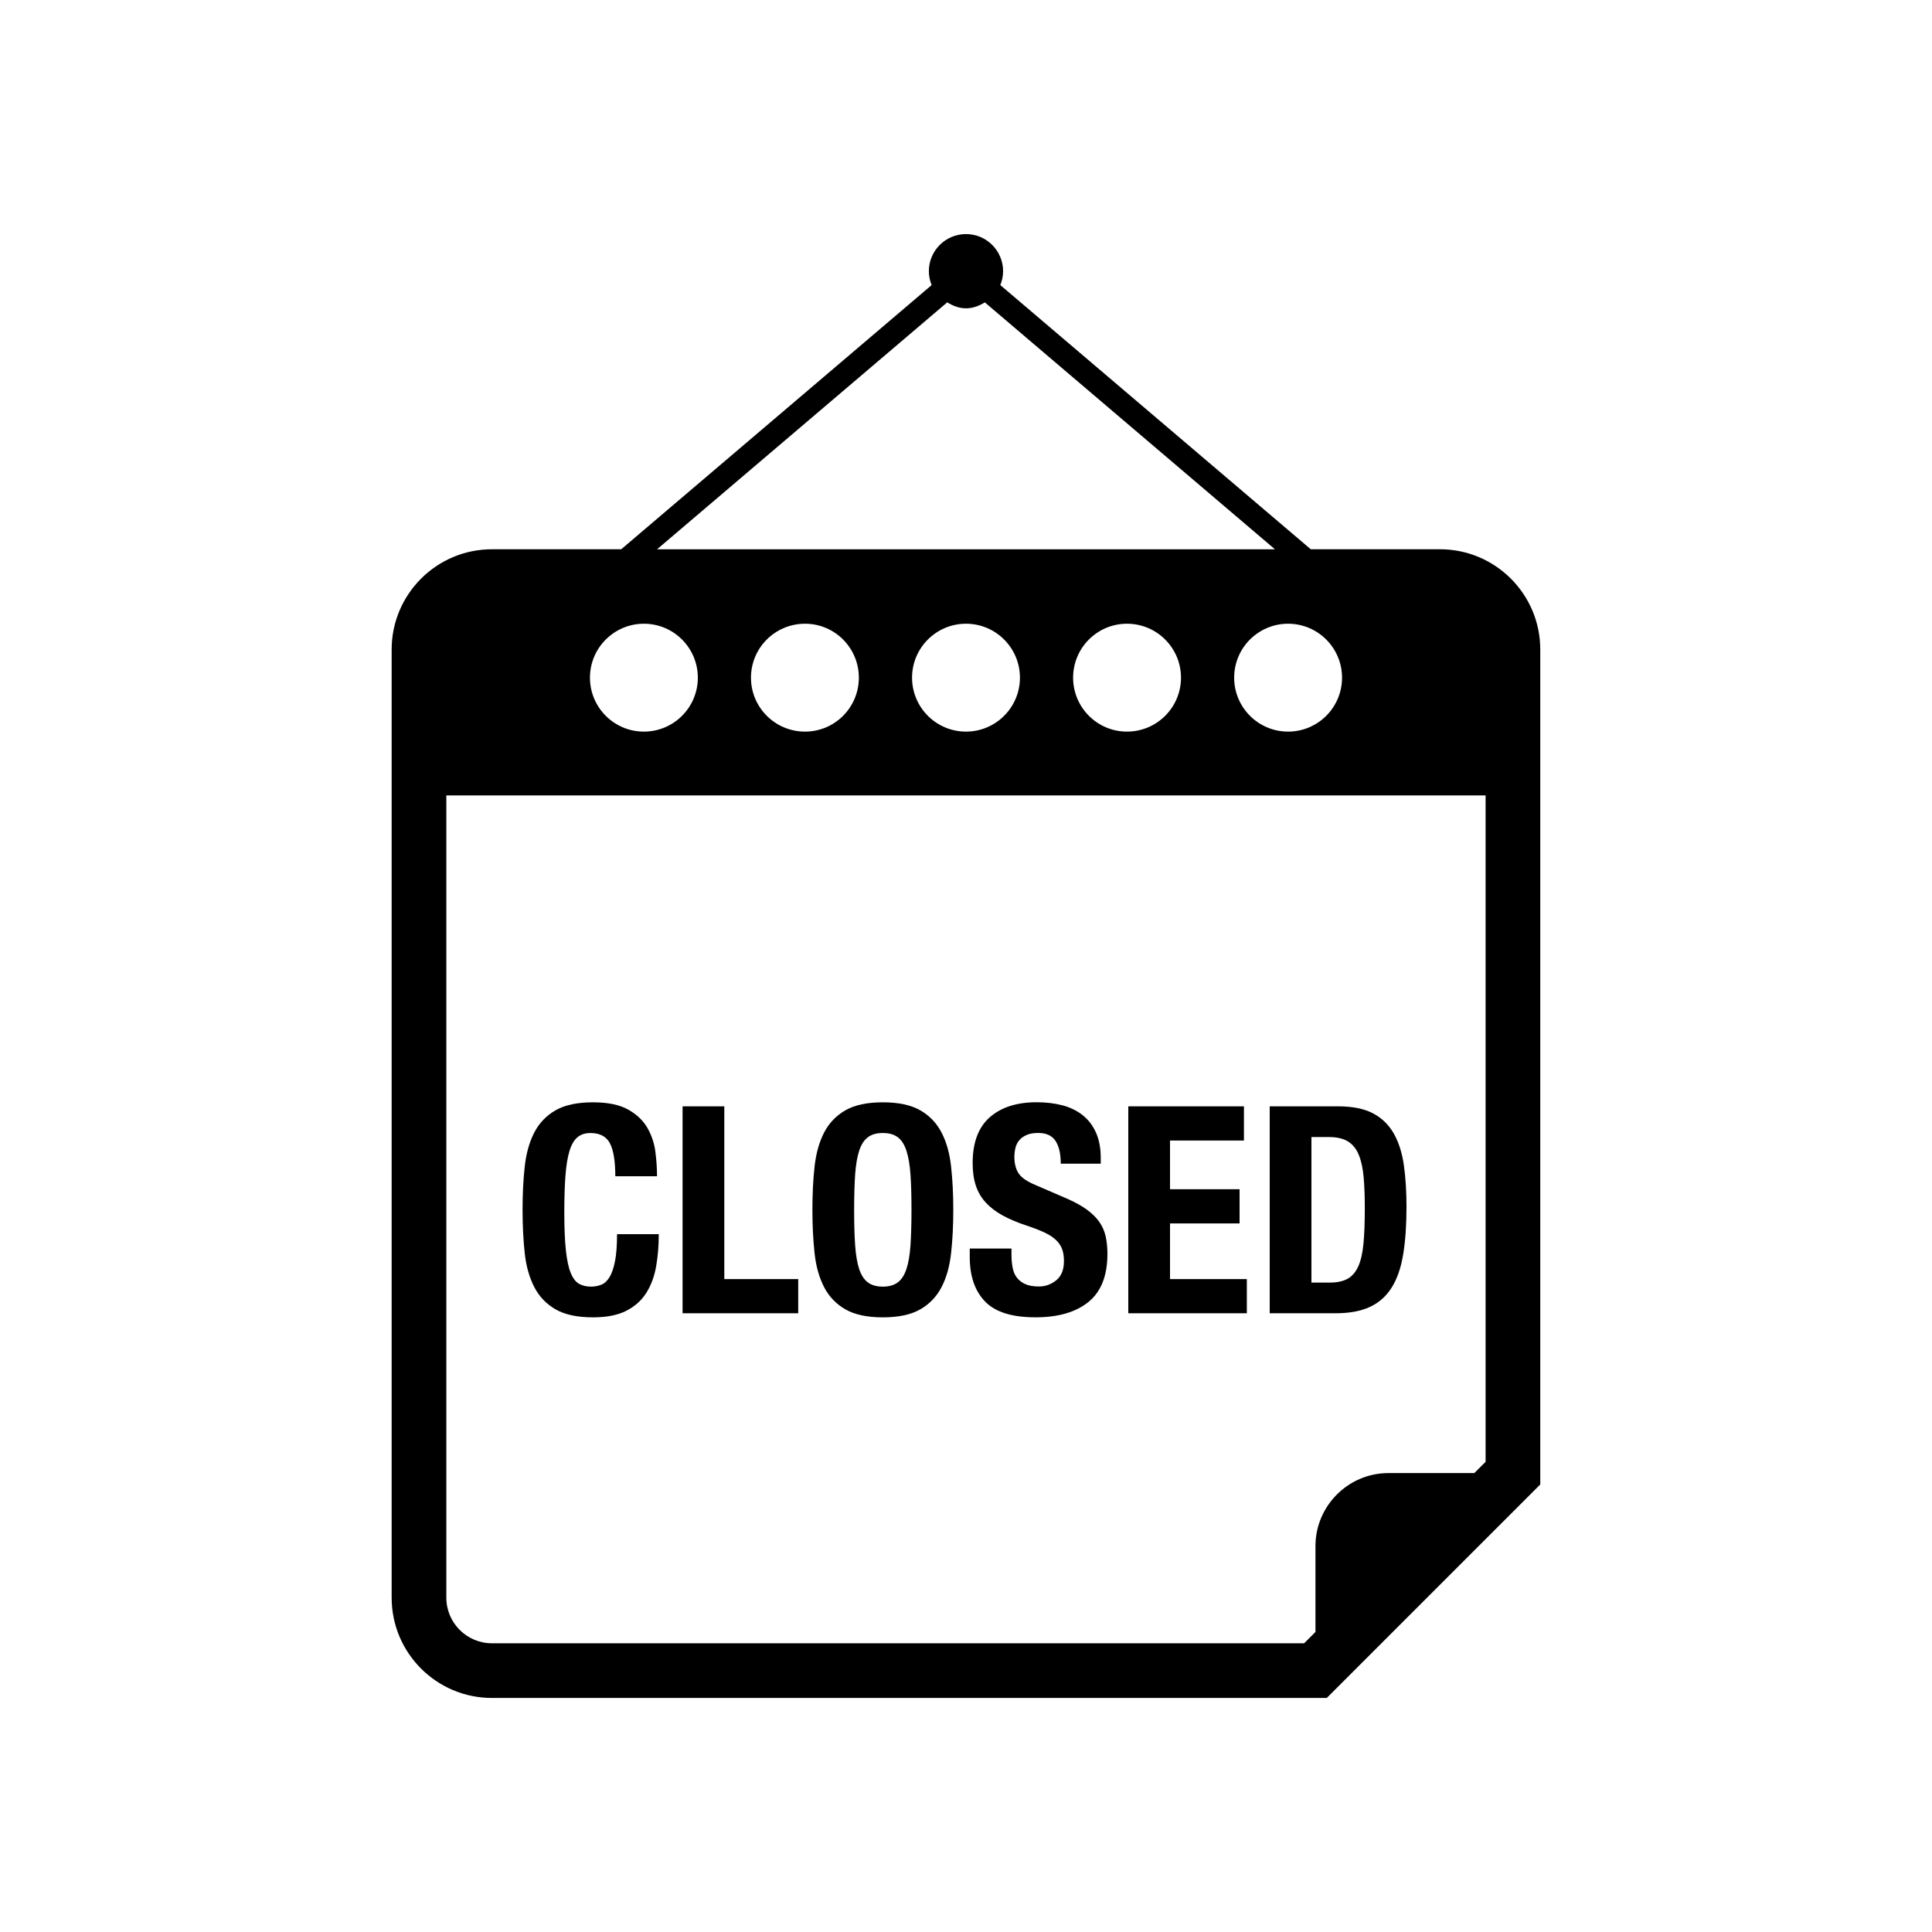 <?xml version="1.0" encoding="utf-8"?>
<!-- Generator: Adobe Illustrator 16.0.0, SVG Export Plug-In . SVG Version: 6.00 Build 0)  -->
<!DOCTYPE svg PUBLIC "-//W3C//DTD SVG 1.1//EN" "http://www.w3.org/Graphics/SVG/1.1/DTD/svg11.dtd">
<svg version="1.1" id="Layer_1" xmlns="http://www.w3.org/2000/svg" xmlns:xlink="http://www.w3.org/1999/xlink" x="0px" y="0px"
	 width="50px" height="50px" viewBox="0 0 50 50" enable-background="new 0 0 50 50" xml:space="preserve">
<g>
	<path d="M37.269,14.215h-3.346l-8.035-6.837c0.045-0.111,0.072-0.233,0.072-0.36c0-0.529-0.43-0.96-0.96-0.96
		c-0.531,0-0.961,0.431-0.961,0.96c0,0.127,0.027,0.249,0.072,0.36l-8.034,6.837h-3.346c-1.432,0-2.595,1.164-2.595,2.595v24.538
		c0,1.432,1.163,2.595,2.595,2.595h21.606l5.525-5.525V16.81C39.863,15.379,38.698,14.215,37.269,14.215z M34.732,17.538
		c0,0.771-0.626,1.396-1.396,1.396c-0.771,0-1.396-0.625-1.396-1.396s0.625-1.396,1.396-1.396
		C34.106,16.142,34.732,16.768,34.732,17.538z M24.514,7.825C24.658,7.913,24.818,7.979,25,7.979s0.342-0.065,0.488-0.153
		l7.508,6.39H17.004L24.514,7.825z M30.564,17.538c0,0.771-0.625,1.396-1.398,1.396c-0.77,0-1.394-0.625-1.394-1.396
		s0.624-1.396,1.394-1.396C29.939,16.142,30.564,16.768,30.564,17.538z M26.396,17.538c0,0.771-0.626,1.396-1.396,1.396
		c-0.771,0-1.396-0.625-1.396-1.396s0.626-1.396,1.396-1.396C25.77,16.142,26.396,16.768,26.396,17.538z M22.227,17.538
		c0,0.771-0.623,1.396-1.393,1.396c-0.774,0-1.399-0.625-1.399-1.396s0.625-1.396,1.399-1.396
		C21.604,16.142,22.227,16.768,22.227,17.538z M16.664,16.142c0.771,0,1.396,0.626,1.396,1.396s-0.625,1.396-1.396,1.396
		c-0.771,0-1.396-0.625-1.396-1.396S15.894,16.142,16.664,16.142z M38.448,37.831l-0.293,0.292h-2.224
		c-1.038,0-1.887,0.851-1.887,1.888v2.224l-0.293,0.293H12.731c-0.651,0-1.18-0.529-1.18-1.18V20.585h26.896V37.831z"/>
	<path d="M13.829,33.313c0.127,0.245,0.311,0.436,0.551,0.574c0.24,0.137,0.563,0.206,0.967,0.206c0.355,0,0.644-0.058,0.866-0.172
		c0.223-0.115,0.395-0.271,0.518-0.469c0.123-0.198,0.206-0.426,0.251-0.687c0.045-0.26,0.067-0.535,0.067-0.825h-1.08
		c0,0.29-0.018,0.524-0.053,0.701c-0.035,0.177-0.083,0.315-0.142,0.413c-0.06,0.097-0.131,0.163-0.214,0.195
		c-0.083,0.033-0.171,0.049-0.266,0.049c-0.115,0-0.216-0.024-0.304-0.071c-0.087-0.047-0.16-0.14-0.217-0.277
		c-0.058-0.138-0.1-0.332-0.127-0.582s-0.042-0.577-0.042-0.982c0-0.38,0.01-0.701,0.03-0.964c0.02-0.262,0.055-0.475,0.105-0.637
		c0.05-0.163,0.119-0.28,0.206-0.353c0.087-0.073,0.199-0.109,0.334-0.109c0.245,0,0.414,0.089,0.506,0.266
		c0.092,0.178,0.139,0.461,0.139,0.852h1.08c0-0.195-0.014-0.404-0.042-0.626c-0.027-0.222-0.096-0.43-0.206-0.623
		c-0.11-0.192-0.276-0.351-0.499-0.476c-0.222-0.125-0.526-0.188-0.911-0.188c-0.405,0-0.728,0.069-0.967,0.206
		c-0.24,0.138-0.424,0.329-0.551,0.574c-0.127,0.245-0.21,0.539-0.248,0.881c-0.038,0.343-0.056,0.716-0.056,1.121
		c0,0.405,0.019,0.779,0.056,1.122S13.702,33.067,13.829,33.313z"/>
	<polygon points="20.658,33.103 18.745,33.103 18.745,28.632 17.665,28.632 17.665,33.987 20.658,33.987 	"/>
	<path d="M21.329,33.313c0.127,0.245,0.311,0.436,0.551,0.574c0.24,0.137,0.563,0.206,0.967,0.206c0.405,0,0.728-0.069,0.968-0.206
		c0.24-0.138,0.423-0.329,0.551-0.574c0.128-0.245,0.21-0.539,0.248-0.881c0.038-0.342,0.057-0.716,0.057-1.122
		c0-0.405-0.019-0.778-0.057-1.121c-0.037-0.342-0.12-0.636-0.248-0.881c-0.127-0.245-0.311-0.436-0.551-0.574
		c-0.24-0.137-0.563-0.206-0.968-0.206c-0.405,0-0.728,0.069-0.967,0.206c-0.24,0.138-0.424,0.329-0.551,0.574
		c-0.127,0.245-0.21,0.539-0.248,0.881c-0.038,0.343-0.056,0.716-0.056,1.121c0,0.405,0.019,0.779,0.056,1.122
		S21.202,33.067,21.329,33.313z M22.131,30.395c0.018-0.25,0.053-0.455,0.105-0.615c0.053-0.16,0.127-0.276,0.225-0.349
		c0.098-0.073,0.226-0.109,0.386-0.109s0.289,0.036,0.386,0.109c0.098,0.072,0.172,0.188,0.225,0.349
		c0.052,0.16,0.087,0.365,0.105,0.615s0.026,0.555,0.026,0.915c0,0.36-0.009,0.667-0.026,0.919s-0.053,0.458-0.105,0.615
		c-0.053,0.157-0.127,0.272-0.225,0.345c-0.098,0.073-0.226,0.109-0.386,0.109s-0.289-0.036-0.386-0.109
		c-0.098-0.072-0.172-0.188-0.225-0.345c-0.052-0.158-0.087-0.363-0.105-0.615s-0.026-0.559-0.026-0.919
		C22.105,30.95,22.114,30.645,22.131,30.395z"/>
	<path d="M26.8,34.092c0.585,0,1.041-0.132,1.369-0.397c0.327-0.265,0.491-0.68,0.491-1.245c0-0.165-0.015-0.315-0.045-0.45
		c-0.03-0.135-0.084-0.259-0.161-0.372c-0.078-0.112-0.183-0.217-0.315-0.315c-0.132-0.098-0.299-0.191-0.499-0.281l-0.833-0.36
		c-0.23-0.095-0.38-0.199-0.45-0.312c-0.07-0.112-0.105-0.251-0.105-0.416c0-0.08,0.009-0.158,0.026-0.232
		c0.018-0.075,0.05-0.141,0.098-0.199c0.047-0.058,0.111-0.104,0.191-0.139c0.08-0.035,0.18-0.053,0.3-0.053
		c0.21,0,0.36,0.069,0.45,0.206c0.09,0.138,0.135,0.334,0.135,0.589h1.035v-0.15c0-0.255-0.042-0.474-0.124-0.656
		s-0.197-0.333-0.345-0.45c-0.148-0.117-0.323-0.202-0.525-0.255c-0.202-0.052-0.423-0.079-0.664-0.079
		c-0.515,0-0.92,0.13-1.215,0.39c-0.295,0.26-0.442,0.655-0.442,1.185c0,0.22,0.027,0.414,0.082,0.581
		c0.055,0.167,0.142,0.315,0.259,0.442c0.118,0.127,0.264,0.239,0.439,0.334c0.175,0.095,0.382,0.183,0.623,0.262
		c0.18,0.06,0.331,0.119,0.454,0.176c0.123,0.058,0.221,0.122,0.296,0.191c0.075,0.07,0.128,0.149,0.161,0.236
		s0.049,0.191,0.049,0.311c0,0.225-0.066,0.392-0.199,0.499c-0.133,0.107-0.281,0.161-0.446,0.161c-0.145,0-0.263-0.02-0.353-0.06
		s-0.163-0.095-0.217-0.165c-0.055-0.07-0.093-0.156-0.113-0.259s-0.03-0.216-0.03-0.341v-0.157h-1.08v0.217
		c0,0.495,0.131,0.879,0.394,1.151C25.754,33.956,26.19,34.092,26.8,34.092z"/>
	<polygon points="32.268,33.103 30.28,33.103 30.28,31.662 32.08,31.662 32.08,30.777 30.28,30.777 30.28,29.517 32.193,29.517 
		32.193,28.632 29.2,28.632 29.2,33.987 32.268,33.987 	"/>
	<path d="M35.455,33.822c0.235-0.11,0.422-0.277,0.563-0.502s0.239-0.51,0.296-0.855c0.057-0.345,0.086-0.755,0.086-1.23
		c0-0.395-0.022-0.752-0.067-1.073c-0.045-0.32-0.131-0.593-0.259-0.821c-0.127-0.227-0.306-0.402-0.536-0.525
		s-0.533-0.184-0.908-0.184h-1.77v5.355h1.702C34.923,33.987,35.22,33.932,35.455,33.822z M33.94,33.192v-3.765h0.458
		c0.205,0,0.369,0.039,0.491,0.116c0.123,0.078,0.215,0.194,0.278,0.349c0.063,0.155,0.104,0.347,0.124,0.574
		c0.02,0.228,0.03,0.494,0.03,0.799c0,0.365-0.011,0.67-0.034,0.915c-0.022,0.245-0.067,0.442-0.135,0.593
		c-0.067,0.15-0.16,0.257-0.277,0.322c-0.118,0.065-0.269,0.098-0.454,0.098H33.94z"/>
</g>
</svg>
